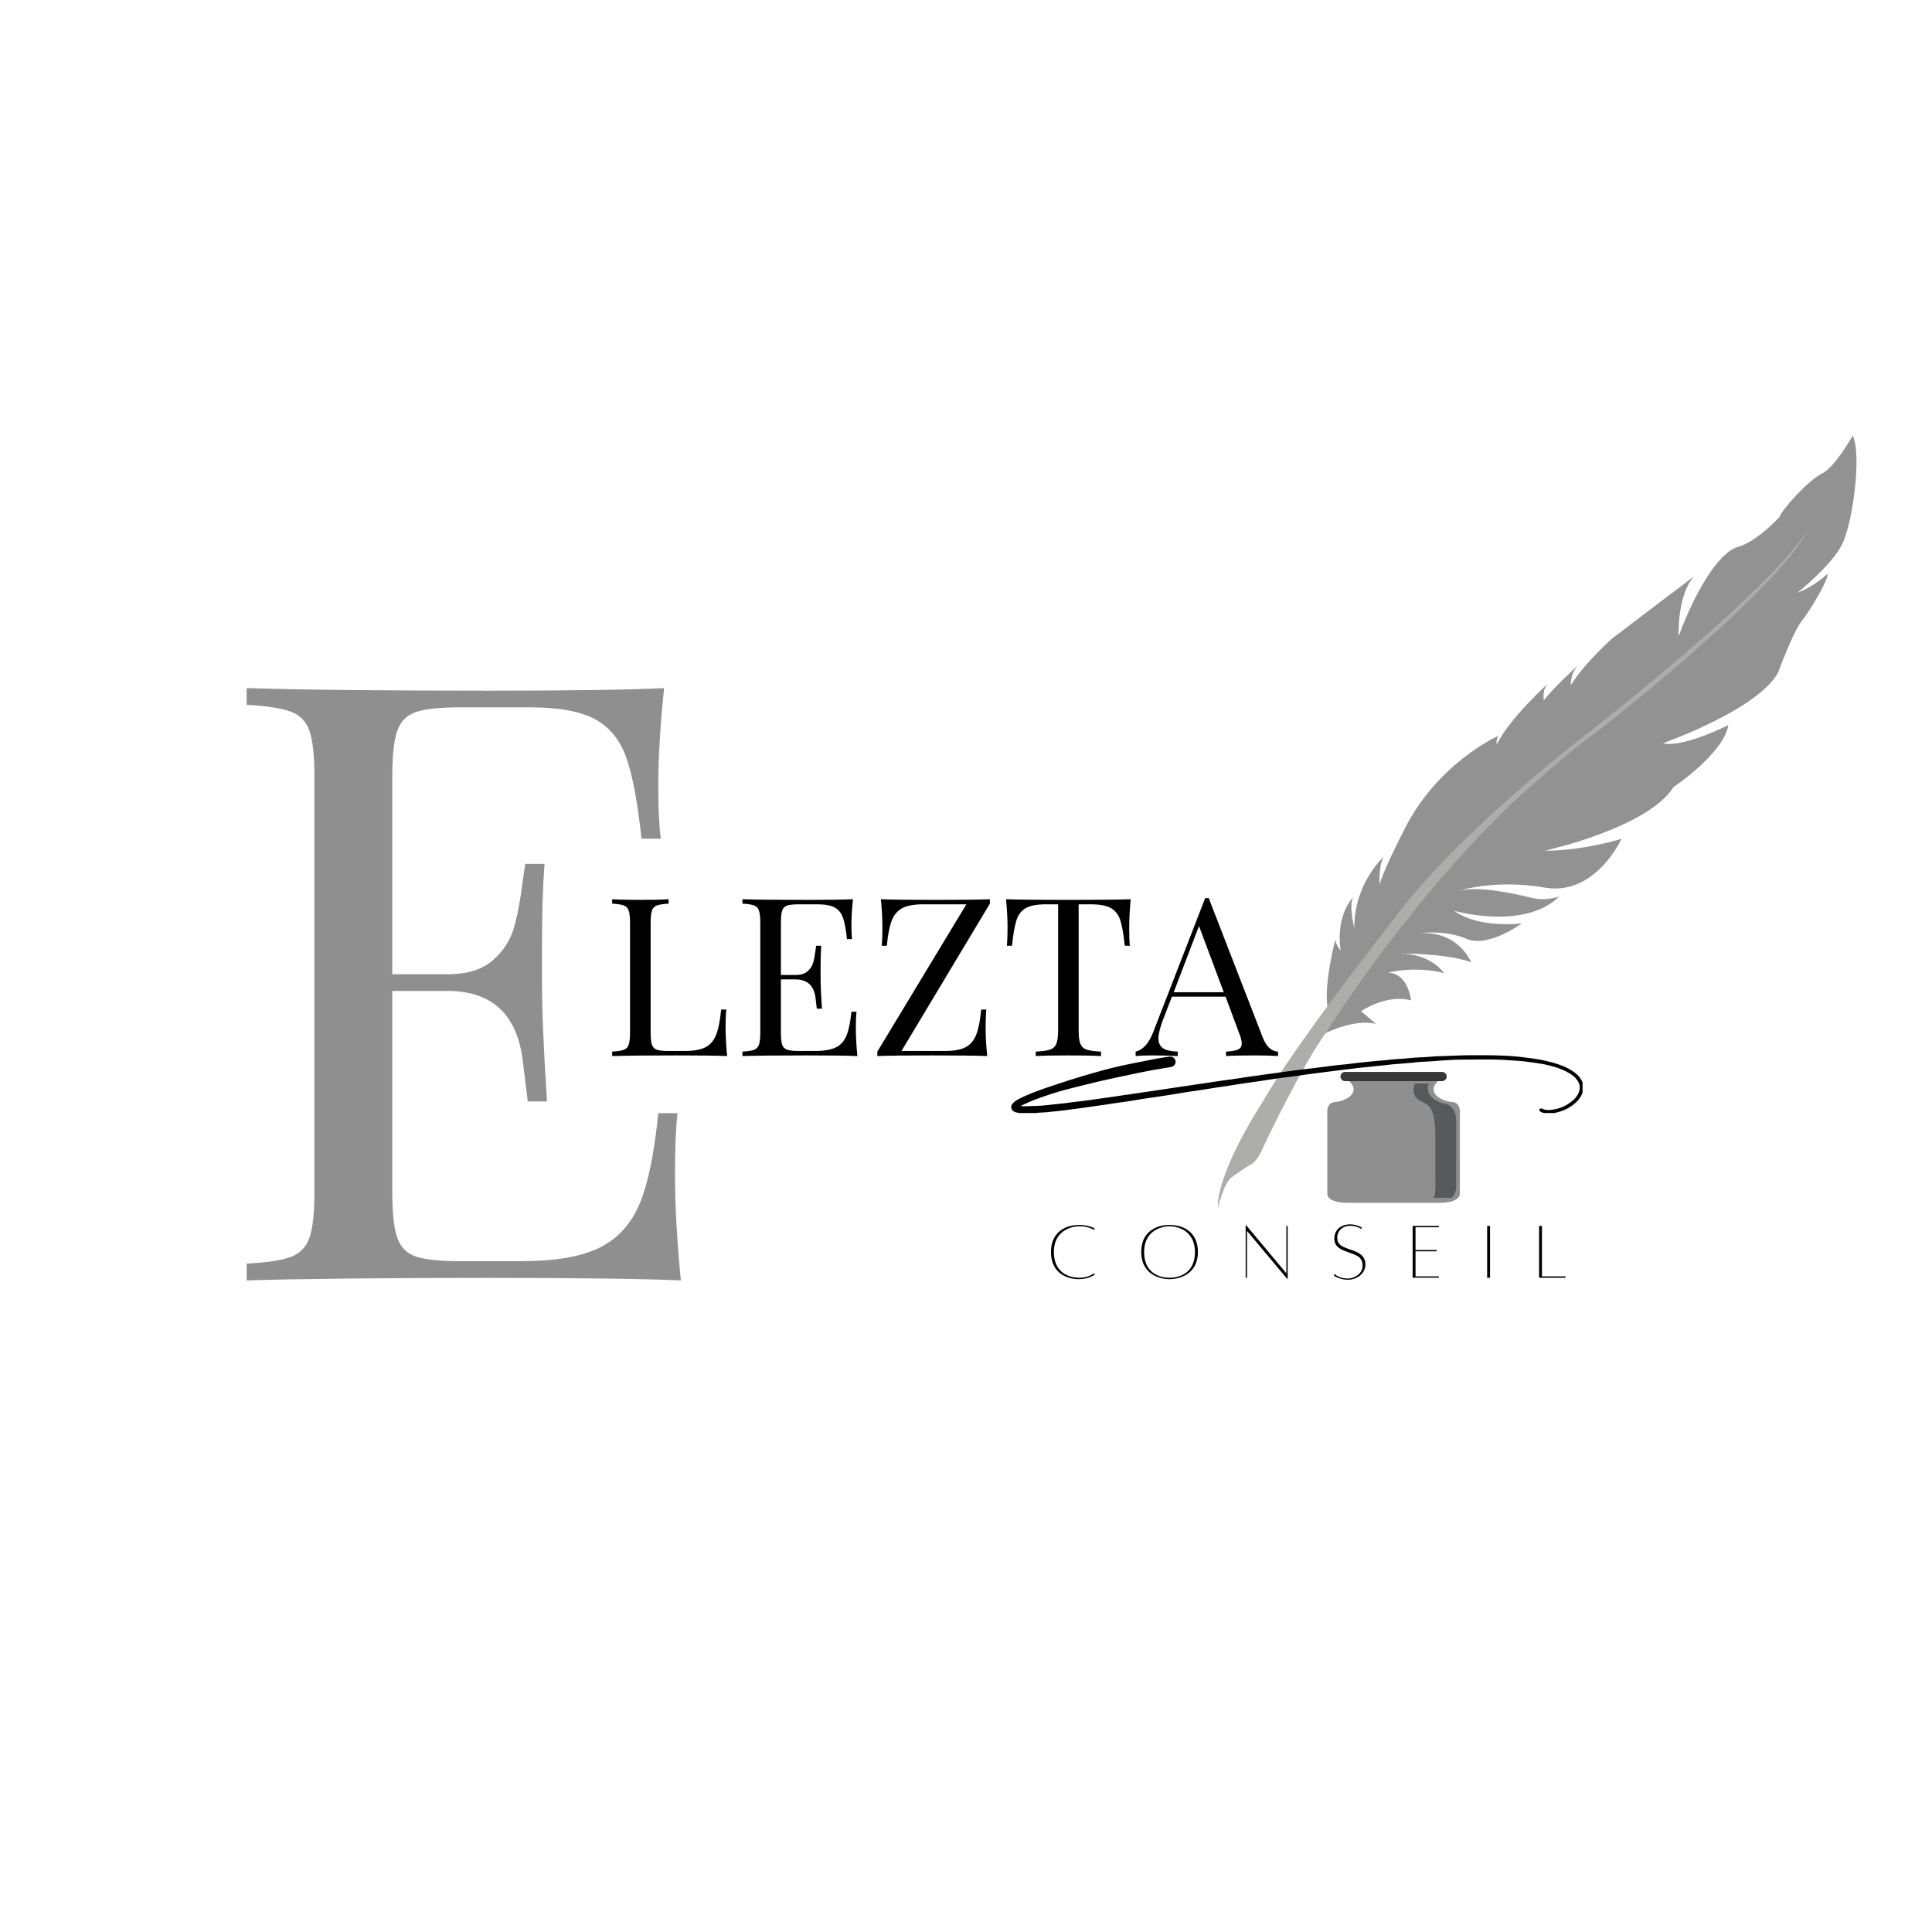 <?xml version="1.0" encoding="UTF-8" standalone="yes"?>
<svg xmlns="http://www.w3.org/2000/svg" xmlns:xlink="http://www.w3.org/1999/xlink" width="500" zoomAndPan="magnify" viewBox="0 0 375 375" height="500" preserveAspectRatio="xMidYMid meet" version="1.0">
  <defs>
    <filter x="0%" y="0%" width="100%" height="100%" id="0d95d71bfa">
      <feColorMatrix values="0 0 0 0 1 0 0 0 0 1 0 0 0 0 1 0 0 0 1 0" color-interpolation-filters="sRGB"/>
    </filter>
    <filter x="0%" y="0%" width="100%" height="100%" id="2a6090f6eb">
      <feColorMatrix values="0 0 0 0 1 0 0 0 0 1 0 0 0 0 1 0.213 0.715 0.072 0 0" color-interpolation-filters="sRGB"/>
    </filter>
    <g/>
    <clipPath id="deb8c0415f">
      <path d="M 257 84.582 L 361 84.582 L 361 201 L 257 201 Z M 257 84.582 " clip-rule="nonzero"/>
    </clipPath>
    <clipPath id="f7fae4cf4d">
      <path d="M 236.16 101 L 352 101 L 352 234.582 L 236.16 234.582 Z M 236.16 101 " clip-rule="nonzero"/>
    </clipPath>
    <clipPath id="77fa16330b">
      <path d="M 141 132.105 L 251.781 132.105 L 251.781 243 L 141 243 Z M 141 132.105 " clip-rule="nonzero"/>
    </clipPath>
    <clipPath id="66992d68b0">
      <path d="M 196.176 204.785 L 307.176 204.785 L 307.176 216.035 L 196.176 216.035 Z M 196.176 204.785 " clip-rule="nonzero"/>
    </clipPath>
    <image x="0" y="0" width="1000" xlink:href="" id="2246a4b48e" height="1000" preserveAspectRatio="xMidYMid meet"/>
    <image x="0" y="0" width="1000" xlink:href="" id="7d32b46c59" height="1000" preserveAspectRatio="xMidYMid meet"/>
    <mask id="0e2ccc8427">
      <g filter="url(#0d95d71bfa)">
        <g filter="url(#2a6090f6eb)" transform="matrix(0.111, 0, 0, 0.111, 140.78, 132.106)">
          <image x="0" y="0" width="1000" xlink:href="" height="1000" preserveAspectRatio="xMidYMid meet"/>
        </g>
      </g>
    </mask>
  </defs>
  <rect x="-37.5" width="450" fill="#ffffff" y="-37.5" height="450" fill-opacity="1"/>
  <rect x="-37.5" width="450" fill="#ffffff" y="-37.5" height="450" fill-opacity="1"/>
  <g clip-path="url(#deb8c0415f)">
    <path fill="#929292" d="M 257.309 200.512 C 257.309 200.512 262.93 197.672 267.102 198.754 L 264.188 196.277 C 264.188 196.277 269.062 192.875 273.871 194.18 C 273.871 194.18 273.426 189.012 269.457 188.773 C 269.457 188.773 274.559 187.426 280.27 188.871 C 280.27 188.871 277.953 185.148 271.684 185.078 C 271.684 185.078 280.445 184.977 285.551 186.758 C 285.551 186.758 283.09 180.617 275.539 181.148 C 275.539 181.148 280.336 180.398 284.641 182.219 C 288.941 184.043 295.383 179.215 295.383 179.215 C 295.383 179.215 287.172 180.336 282.273 176.793 C 282.273 176.793 295.824 180.672 302.652 174.02 C 302.652 174.02 300.086 174.941 297.434 174.301 C 294.781 173.656 286.605 171.684 282.676 173.043 C 282.676 173.043 289.855 170.539 299.77 172.277 C 309.684 174.012 314.734 162.809 314.734 162.809 C 314.734 162.809 307.469 165.129 299.82 165.121 C 299.82 165.121 319.73 160.789 324.836 152.766 C 324.836 152.766 334.566 146.25 335.473 140.742 C 335.473 140.742 326.68 145.203 322.766 144.266 C 322.766 144.266 340.945 137.879 345.078 130.645 C 345.078 130.645 348.02 122.676 349.617 120.676 C 351.211 118.672 354.848 112.719 354.738 111.367 C 354.738 111.367 352.129 113.867 348.887 115.047 C 348.887 115.047 355.281 109.949 357.449 105.852 C 359.621 101.75 361.402 88.184 359.609 84.562 C 359.609 84.562 356.176 90.703 353.594 91.953 C 351.016 93.203 345.875 98.891 345.406 100.32 C 345.406 100.32 341.113 105.102 337.273 106.184 C 333.434 107.266 328.789 115.391 325.828 123.473 C 325.828 123.473 325.465 115.637 328.801 111.871 L 312.98 123.883 C 312.98 123.883 307.555 128.668 304.891 132.996 C 304.891 132.996 304.75 130.773 306.289 129.145 C 306.289 129.145 301.551 133.426 299.66 135.945 C 299.66 135.945 299.262 133.801 300.516 132.621 C 300.516 132.621 293.078 139.328 290.531 144.473 C 290.531 144.473 290.297 143.52 290.918 142.789 C 290.918 142.789 278.707 148.105 272.203 161.758 C 272.203 161.758 268.27 169.391 267.789 171.727 C 267.789 171.727 267.535 168.078 268.566 166.312 C 268.566 166.312 262.777 171.516 262.871 180.168 C 262.871 180.168 261.73 175.578 262.695 174.098 C 262.695 174.098 259.188 177.453 260.219 184.531 C 260.219 184.531 259.066 183.086 259.223 182.238 C 259.223 182.238 256.98 190.594 257.645 195.328 L 257.309 200.512 " fill-opacity="1" fill-rule="nonzero"/>
  </g>
  <g clip-path="url(#f7fae4cf4d)">
    <path fill="#adadab" d="M 236.375 234.559 C 236.375 234.559 237.555 229.352 239.234 228.391 C 239.234 228.391 241.535 226.699 242.867 225.988 C 244.203 225.277 245.348 222.32 245.348 222.32 C 245.348 222.32 252.57 207.016 257.555 200.172 C 257.555 200.172 271.922 176.906 292.699 156.637 C 292.699 156.637 302.988 146.961 310.621 141.539 C 310.621 141.539 346.695 113.508 351.629 101.602 C 351.629 101.602 349.215 109.723 309.309 141.426 C 309.309 141.426 282.73 161.523 270.324 178.691 C 270.324 178.691 251.355 202.645 245.055 213.926 C 245.055 213.926 236.172 227.344 236.375 234.559 " fill-opacity="1" fill-rule="nonzero"/>
  </g>
  <g clip-path="url(#77fa16330b)">
    <g mask="url(#0e2ccc8427)">
      <g transform="matrix(0.111, 0, 0, 0.111, 140.78, 132.106)">
        <image x="0" y="0" width="1000" xlink:href="" height="1000" preserveAspectRatio="xMidYMid meet"/>
      </g>
    </g>
  </g>
  <g fill="#8f8f8f" fill-opacity="1">
    <g transform="translate(41.063, 248.526)">
      <g>
        <path d="M 89.953 -20.781 C 89.953 -14.613 90.332 -7.688 91.094 0 C 83.727 -0.32 71.332 -0.484 53.906 -0.484 C 33.125 -0.484 17.426 -0.32 6.812 0 L 6.812 -3.25 C 10.719 -3.469 13.562 -3.898 15.344 -4.547 C 17.133 -5.191 18.352 -6.438 19 -8.281 C 19.645 -10.125 19.969 -13.102 19.969 -17.219 L 19.969 -97.75 C 19.969 -101.863 19.645 -104.836 19 -106.672 C 18.352 -108.516 17.133 -109.758 15.344 -110.406 C 13.562 -111.062 10.719 -111.5 6.812 -111.719 L 6.812 -114.969 C 17.426 -114.633 33.125 -114.469 53.906 -114.469 C 69.82 -114.469 81.133 -114.633 87.844 -114.969 C 87.082 -107.82 86.703 -101.43 86.703 -95.797 C 86.703 -91.578 86.867 -88.223 87.203 -85.734 L 83.453 -85.734 C 82.703 -92.766 81.727 -97.984 80.531 -101.391 C 79.344 -104.805 77.344 -107.301 74.531 -108.875 C 71.719 -110.445 67.441 -111.234 61.703 -111.234 L 48.219 -111.234 C 44.32 -111.234 41.477 -110.93 39.688 -110.328 C 37.906 -109.734 36.691 -108.516 36.047 -106.672 C 35.398 -104.836 35.078 -101.863 35.078 -97.75 L 35.078 -59.422 L 45.797 -59.422 C 49.578 -59.422 52.492 -60.312 54.547 -62.094 C 56.609 -63.883 57.988 -66 58.688 -68.438 C 59.395 -70.875 59.969 -73.93 60.406 -77.609 L 60.891 -80.859 L 64.625 -80.859 C 64.301 -76.316 64.141 -71.227 64.141 -65.594 L 64.141 -57.812 C 64.141 -52.289 64.461 -44.602 65.109 -34.75 L 61.375 -34.75 C 61.27 -35.508 60.945 -38.133 60.406 -42.625 C 59.863 -47.113 58.375 -50.492 55.938 -52.766 C 53.5 -55.047 50.117 -56.188 45.797 -56.188 L 35.078 -56.188 L 35.078 -17.219 C 35.078 -13.102 35.398 -10.125 36.047 -8.281 C 36.691 -6.438 37.906 -5.219 39.688 -4.625 C 41.477 -4.031 44.32 -3.734 48.219 -3.734 L 60.078 -3.734 C 66.785 -3.734 71.898 -4.625 75.422 -6.406 C 78.941 -8.195 81.516 -11.066 83.141 -15.016 C 84.766 -18.973 85.953 -24.789 86.703 -32.469 L 90.438 -32.469 C 90.113 -29.551 89.953 -25.656 89.953 -20.781 Z M 89.953 -20.781 "/>
      </g>
    </g>
  </g>
  <g clip-path="url(#66992d68b0)">
    <path fill="#000000" d="M 198.195 214.719 C 198.582 214.719 198.938 214.727 199.293 214.715 C 200.273 214.684 201.254 214.668 202.23 214.602 C 202.992 214.555 203.75 214.438 204.512 214.359 C 205.184 214.289 205.859 214.234 206.531 214.156 C 207.125 214.086 207.719 213.992 208.312 213.918 C 208.91 213.844 209.508 213.781 210.102 213.707 C 210.625 213.641 211.145 213.57 211.664 213.496 C 212.23 213.418 212.793 213.336 213.355 213.258 C 213.891 213.184 214.426 213.109 214.961 213.031 C 215.496 212.957 216.031 212.879 216.566 212.801 C 217.098 212.723 217.633 212.641 218.168 212.562 C 218.672 212.492 219.176 212.422 219.68 212.348 C 220.199 212.273 220.719 212.191 221.238 212.117 C 221.742 212.039 222.246 211.969 222.75 211.895 C 223.449 211.789 224.145 211.684 224.844 211.582 C 225.363 211.504 225.879 211.426 226.398 211.348 C 227.082 211.25 227.766 211.148 228.449 211.047 C 228.98 210.969 229.516 210.887 230.051 210.809 C 230.539 210.734 231.027 210.668 231.52 210.594 C 232.262 210.484 233 210.371 233.742 210.262 C 234.426 210.16 235.109 210.059 235.789 209.957 C 236.324 209.879 236.859 209.797 237.391 209.723 C 237.898 209.648 238.402 209.59 238.91 209.516 C 239.488 209.434 240.066 209.348 240.645 209.262 C 241.164 209.184 241.68 209.102 242.199 209.023 C 242.703 208.949 243.211 208.883 243.715 208.812 C 244.516 208.699 245.316 208.586 246.121 208.473 C 246.641 208.402 247.16 208.34 247.684 208.266 C 248.246 208.188 248.809 208.102 249.375 208.023 C 249.688 207.98 250 207.949 250.312 207.91 C 250.906 207.828 251.5 207.742 252.094 207.664 C 252.676 207.59 253.258 207.523 253.84 207.457 C 254.434 207.387 255.031 207.316 255.629 207.242 C 256.016 207.195 256.402 207.141 256.789 207.09 C 257.426 207.008 258.066 206.93 258.707 206.848 C 259.035 206.809 259.363 206.77 259.691 206.734 C 260.332 206.668 260.977 206.613 261.617 206.539 C 262.273 206.465 262.926 206.371 263.582 206.293 C 263.926 206.254 264.27 206.227 264.613 206.191 C 265.465 206.105 266.316 206.008 267.168 205.926 C 267.645 205.879 268.129 205.859 268.605 205.816 C 269.07 205.773 269.531 205.711 269.992 205.664 C 270.383 205.625 270.77 205.594 271.16 205.562 C 271.699 205.523 272.242 205.5 272.781 205.453 C 273.336 205.41 273.887 205.352 274.441 205.297 C 274.484 205.293 274.531 205.289 274.574 205.289 C 275.312 205.254 276.051 205.227 276.785 205.18 C 277.43 205.141 278.074 205.078 278.719 205.027 C 278.762 205.023 278.809 205.02 278.855 205.02 C 279.938 204.984 281.023 204.969 282.109 204.91 C 284.266 204.789 286.422 204.828 288.582 204.824 C 289.125 204.824 289.668 204.824 290.211 204.84 C 290.965 204.859 291.719 204.887 292.469 204.93 C 293.25 204.977 294.031 205.031 294.809 205.109 C 295.465 205.172 296.113 205.293 296.77 205.359 C 298.266 205.516 299.734 205.809 301.184 206.195 C 302.656 206.59 304.09 207.102 305.355 207.977 C 305.879 208.336 306.359 208.75 306.727 209.277 C 307.352 210.184 307.52 211.16 307.121 212.191 C 306.844 212.914 306.414 213.539 305.809 214.055 C 305.277 214.508 304.727 214.926 304.102 215.234 C 303.168 215.691 302.188 215.992 301.141 216.113 C 300.566 216.18 300.035 216.086 299.496 215.988 C 299.297 215.953 299.105 215.828 298.93 215.719 C 298.793 215.633 298.742 215.48 298.816 215.32 C 298.891 215.152 299.043 215.141 299.203 215.164 C 299.23 215.164 299.262 215.176 299.289 215.188 C 300.16 215.609 301.047 215.461 301.938 215.281 C 303.113 215.043 304.152 214.508 305.086 213.773 C 305.68 213.305 306.172 212.73 306.453 212.004 C 306.836 211.016 306.598 210.152 305.922 209.379 C 305.215 208.574 304.297 208.09 303.34 207.668 C 302.207 207.172 301.016 206.859 299.812 206.598 C 298.98 206.418 298.125 206.332 297.281 206.199 C 296.453 206.066 295.617 205.984 294.777 205.914 C 293.879 205.84 292.977 205.785 292.078 205.734 C 289.18 205.57 286.281 205.684 283.383 205.676 C 282.66 205.672 281.938 205.727 281.219 205.762 C 280.723 205.785 280.227 205.812 279.73 205.852 C 279.055 205.898 278.383 205.953 277.707 206.008 C 277.664 206.012 277.617 206.012 277.574 206.016 C 276.883 206.051 276.188 206.074 275.5 206.125 C 275.035 206.156 274.574 206.227 274.113 206.277 C 274.035 206.285 273.961 206.285 273.887 206.293 C 273.211 206.352 272.539 206.41 271.867 206.465 C 271.371 206.508 270.875 206.531 270.383 206.574 C 269.98 206.613 269.578 206.676 269.176 206.719 C 268.773 206.766 268.367 206.797 267.965 206.84 C 267.129 206.926 266.293 207.016 265.457 207.102 C 264.801 207.172 264.141 207.227 263.484 207.301 C 262.859 207.375 262.238 207.469 261.613 207.547 C 261.27 207.59 260.926 207.617 260.582 207.66 C 259.941 207.738 259.305 207.824 258.664 207.902 C 258.098 207.973 257.531 208.043 256.965 208.113 C 256.355 208.191 255.746 208.273 255.137 208.352 C 254.602 208.422 254.066 208.492 253.531 208.566 C 252.969 208.645 252.406 208.73 251.84 208.812 C 251.32 208.883 250.801 208.949 250.277 209.016 C 249.758 209.082 249.238 209.148 248.715 209.219 C 248.105 209.305 247.496 209.387 246.891 209.477 C 246.195 209.578 245.5 209.695 244.801 209.801 C 244.297 209.875 243.793 209.945 243.289 210.016 C 242.781 210.09 242.277 210.16 241.773 210.23 C 241.238 210.312 240.707 210.391 240.172 210.473 C 239.477 210.582 238.781 210.695 238.086 210.801 C 237.387 210.906 236.691 211 235.992 211.109 C 235.121 211.242 234.246 211.391 233.375 211.527 C 232.676 211.637 231.977 211.73 231.281 211.832 C 230.656 211.926 230.035 212.02 229.414 212.121 C 228.734 212.23 228.055 212.348 227.371 212.461 C 226.453 212.609 225.539 212.758 224.617 212.895 C 223.715 213.031 222.805 213.148 221.902 213.285 C 220.852 213.449 219.801 213.633 218.75 213.797 C 218.039 213.906 217.324 213.992 216.609 214.098 C 215.871 214.207 215.129 214.332 214.387 214.438 C 213.676 214.543 212.961 214.633 212.25 214.734 C 211.477 214.844 210.707 214.965 209.934 215.074 C 209.414 215.148 208.891 215.203 208.371 215.273 C 207.746 215.355 207.125 215.441 206.5 215.523 C 206.188 215.562 205.871 215.594 205.559 215.629 C 204.723 215.719 203.887 215.816 203.051 215.895 C 202.465 215.945 201.875 215.934 201.293 216.012 C 200.332 216.137 199.367 216.09 198.402 216.078 C 197.973 216.074 197.535 215.984 197.113 215.887 C 196.922 215.84 196.723 215.711 196.574 215.57 C 196.176 215.199 196.18 214.645 196.562 214.191 C 196.816 213.891 197.133 213.66 197.48 213.469 C 198.391 212.965 199.344 212.551 200.309 212.164 C 202.109 211.441 203.953 210.844 205.797 210.234 C 208.574 209.312 211.383 208.477 214.211 207.711 C 216.152 207.184 218.113 206.746 220.086 206.355 C 221.395 206.098 222.703 205.82 224.016 205.574 C 224.941 205.398 225.875 205.25 226.809 205.109 C 227.238 205.043 227.648 205.082 227.961 205.461 C 228.332 205.914 228.23 206.602 227.742 206.926 C 227.477 207.102 227.172 207.129 226.883 207.18 C 225.73 207.383 224.57 207.547 223.422 207.762 C 222.152 207.996 220.891 208.258 219.629 208.527 C 217.586 208.957 215.547 209.383 213.516 209.852 C 211.715 210.266 209.93 210.734 208.137 211.176 C 206.27 211.633 204.426 212.176 202.613 212.816 C 201.25 213.297 199.891 213.781 198.598 214.43 C 198.488 214.484 198.383 214.539 198.277 214.602 C 198.254 214.613 198.242 214.648 198.195 214.719 Z M 198.195 214.719 " fill-opacity="1" fill-rule="nonzero"/>
  </g>
  <g fill="#000000" fill-opacity="1">
    <g transform="translate(117.009, 204.978)">
      <g>
        <path d="M 12.766 -29.578 C 11.734 -29.523 10.977 -29.41 10.5 -29.234 C 10.031 -29.066 9.707 -28.738 9.531 -28.25 C 9.363 -27.758 9.281 -26.973 9.281 -25.891 L 9.281 -4.562 C 9.281 -3.469 9.363 -2.676 9.531 -2.188 C 9.707 -1.707 10.031 -1.383 10.5 -1.219 C 10.977 -1.062 11.734 -0.984 12.766 -0.984 L 15.906 -0.984 C 17.688 -0.984 19.039 -1.234 19.969 -1.734 C 20.906 -2.242 21.586 -3.055 22.016 -4.172 C 22.441 -5.285 22.758 -6.906 22.969 -9.031 L 23.953 -9.031 C 23.867 -8.145 23.828 -6.969 23.828 -5.5 C 23.828 -3.863 23.926 -2.031 24.125 0 C 22.176 -0.082 18.895 -0.125 14.281 -0.125 C 8.77 -0.125 4.613 -0.082 1.812 0 L 1.812 -0.859 C 2.844 -0.922 3.594 -1.035 4.062 -1.203 C 4.531 -1.379 4.848 -1.707 5.016 -2.188 C 5.191 -2.676 5.281 -3.469 5.281 -4.562 L 5.281 -25.891 C 5.281 -26.973 5.191 -27.758 5.016 -28.25 C 4.848 -28.738 4.531 -29.066 4.062 -29.234 C 3.594 -29.41 2.844 -29.523 1.812 -29.578 L 1.812 -30.438 C 3.008 -30.352 4.844 -30.312 7.312 -30.312 C 9.602 -30.312 11.422 -30.352 12.766 -30.438 Z M 12.766 -29.578 "/>
      </g>
    </g>
  </g>
  <g fill="#000000" fill-opacity="1">
    <g transform="translate(142.292, 204.978)">
      <g>
        <path d="M 23.828 -5.5 C 23.828 -3.863 23.926 -2.031 24.125 0 C 22.176 -0.082 18.895 -0.125 14.281 -0.125 C 8.77 -0.125 4.613 -0.082 1.812 0 L 1.812 -0.859 C 2.844 -0.922 3.594 -1.035 4.062 -1.203 C 4.531 -1.379 4.848 -1.707 5.016 -2.188 C 5.191 -2.676 5.281 -3.469 5.281 -4.562 L 5.281 -25.891 C 5.281 -26.973 5.191 -27.758 5.016 -28.25 C 4.848 -28.738 4.531 -29.066 4.062 -29.234 C 3.594 -29.41 2.844 -29.523 1.812 -29.578 L 1.812 -30.438 C 4.613 -30.352 8.77 -30.312 14.281 -30.312 C 18.488 -30.312 21.484 -30.352 23.266 -30.438 C 23.066 -28.551 22.969 -26.863 22.969 -25.375 C 22.969 -24.25 23.008 -23.359 23.094 -22.703 L 22.109 -22.703 C 21.898 -24.566 21.641 -25.945 21.328 -26.844 C 21.016 -27.75 20.484 -28.41 19.734 -28.828 C 18.992 -29.242 17.863 -29.453 16.344 -29.453 L 12.766 -29.453 C 11.734 -29.453 10.977 -29.375 10.5 -29.219 C 10.031 -29.062 9.707 -28.738 9.531 -28.25 C 9.363 -27.758 9.281 -26.973 9.281 -25.891 L 9.281 -15.734 L 12.125 -15.734 C 13.125 -15.734 13.895 -15.969 14.438 -16.438 C 14.988 -16.914 15.359 -17.477 15.547 -18.125 C 15.734 -18.77 15.883 -19.578 16 -20.547 L 16.125 -21.406 L 17.109 -21.406 C 17.023 -20.207 16.984 -18.863 16.984 -17.375 L 16.984 -15.312 C 16.984 -13.844 17.07 -11.805 17.25 -9.203 L 16.25 -9.203 C 16.227 -9.398 16.145 -10.094 16 -11.281 C 15.852 -12.477 15.457 -13.375 14.812 -13.969 C 14.164 -14.57 13.27 -14.875 12.125 -14.875 L 9.281 -14.875 L 9.281 -4.562 C 9.281 -3.469 9.363 -2.676 9.531 -2.188 C 9.707 -1.707 10.031 -1.383 10.5 -1.219 C 10.977 -1.062 11.734 -0.984 12.766 -0.984 L 15.906 -0.984 C 17.688 -0.984 19.039 -1.219 19.969 -1.688 C 20.906 -2.164 21.586 -2.926 22.016 -3.969 C 22.441 -5.02 22.758 -6.562 22.969 -8.594 L 23.953 -8.594 C 23.867 -7.82 23.828 -6.789 23.828 -5.5 Z M 23.828 -5.5 "/>
      </g>
    </g>
  </g>
  <g fill="#000000" fill-opacity="1">
    <g transform="translate(168.479, 204.978)">
      <g>
        <path d="M 23.656 -29.578 L 6.5 -0.984 L 14.922 -0.984 C 16.703 -0.984 18.055 -1.234 18.984 -1.734 C 19.91 -2.242 20.586 -3.055 21.016 -4.172 C 21.453 -5.285 21.77 -6.906 21.969 -9.031 L 22.969 -9.031 C 22.875 -8.145 22.828 -6.969 22.828 -5.5 C 22.828 -3.863 22.93 -2.031 23.141 0 C 21.016 -0.082 17.441 -0.125 12.422 -0.125 C 7.523 -0.125 3.988 -0.082 1.812 0 L 1.812 -0.859 L 19.094 -29.453 L 10.703 -29.453 C 8.93 -29.453 7.578 -29.203 6.641 -28.703 C 5.711 -28.203 5.031 -27.391 4.594 -26.266 C 4.164 -25.148 3.852 -23.531 3.656 -21.406 L 2.672 -21.406 C 2.754 -22.332 2.797 -23.508 2.797 -24.938 C 2.797 -26.57 2.695 -28.406 2.5 -30.438 C 4.613 -30.352 8.18 -30.312 13.203 -30.312 C 18.078 -30.312 21.562 -30.352 23.656 -30.438 Z M 23.656 -29.578 "/>
      </g>
    </g>
  </g>
  <g fill="#000000" fill-opacity="1">
    <g transform="translate(194.02, 204.978)">
      <g>
        <path d="M 25.453 -30.438 C 25.254 -28.406 25.156 -26.57 25.156 -24.938 C 25.156 -23.508 25.195 -22.332 25.281 -21.406 L 24.297 -21.406 C 24.066 -23.613 23.781 -25.254 23.438 -26.328 C 23.094 -27.41 22.488 -28.203 21.625 -28.703 C 20.77 -29.203 19.453 -29.453 17.672 -29.453 L 15.344 -29.453 L 15.344 -4.984 C 15.344 -3.785 15.457 -2.91 15.688 -2.359 C 15.914 -1.816 16.316 -1.445 16.891 -1.25 C 17.473 -1.051 18.406 -0.922 19.688 -0.859 L 19.688 0 C 18.195 -0.082 16.094 -0.125 13.375 -0.125 C 10.508 -0.125 8.391 -0.082 7.016 0 L 7.016 -0.859 C 8.297 -0.922 9.223 -1.051 9.797 -1.25 C 10.367 -1.445 10.77 -1.816 11 -2.359 C 11.238 -2.91 11.359 -3.785 11.359 -4.984 L 11.359 -29.453 L 9.031 -29.453 C 7.25 -29.453 5.926 -29.203 5.062 -28.703 C 4.207 -28.203 3.609 -27.41 3.266 -26.328 C 2.922 -25.254 2.633 -23.613 2.406 -21.406 L 1.422 -21.406 C 1.504 -22.332 1.547 -23.508 1.547 -24.938 C 1.547 -26.57 1.445 -28.406 1.25 -30.438 C 3.625 -30.352 7.664 -30.312 13.375 -30.312 C 19.051 -30.312 23.078 -30.352 25.453 -30.438 Z M 25.453 -30.438 "/>
      </g>
    </g>
  </g>
  <g fill="#000000" fill-opacity="1">
    <g transform="translate(220.723, 204.978)">
      <g>
        <path d="M 24.375 -3.609 C 25.062 -1.836 26.051 -0.922 27.344 -0.859 L 27.344 0 C 26.195 -0.082 24.664 -0.125 22.75 -0.125 C 20.281 -0.125 18.445 -0.082 17.25 0 L 17.25 -0.859 C 18.332 -0.922 19.109 -1.055 19.578 -1.266 C 20.055 -1.484 20.297 -1.879 20.297 -2.453 C 20.297 -2.941 20.125 -3.613 19.781 -4.469 L 17.156 -11.531 L 6.75 -11.531 L 4.984 -6.969 C 4.41 -5.414 4.125 -4.238 4.125 -3.438 C 4.125 -2.551 4.43 -1.906 5.047 -1.5 C 5.672 -1.102 6.613 -0.891 7.875 -0.859 L 7.875 0 C 6.238 -0.082 4.586 -0.125 2.922 -0.125 C 1.629 -0.125 0.555 -0.082 -0.297 0 L -0.297 -0.859 C 1.129 -1.203 2.258 -2.445 3.094 -4.594 L 13.203 -30.656 L 13.891 -30.656 Z M 16.812 -12.391 L 12 -25.234 L 7.094 -12.391 Z M 16.812 -12.391 "/>
      </g>
    </g>
  </g>
  <g fill="#000000" fill-opacity="1">
    <g transform="translate(203.354, 247.981)">
      <g>
        <path d="M 9.07 -0.895 C 9.07 -0.895 8 0.031 6.145 0.031 C 4.352 0.031 1.199 -0.77 1.199 -4.977 C 1.199 -9.117 4.59 -9.965 6.145 -9.965 C 8.031 -9.965 9.07 -9.215 9.07 -9.215 L 9.07 -9.566 C 9.07 -9.566 7.965 -10.223 6.145 -10.223 C 3.262 -10.223 0.641 -8.688 0.641 -4.977 C 0.641 -0.703 3.984 0.305 6 0.305 C 8 0.305 9.07 -0.543 9.07 -0.543 Z M 9.07 -0.895 "/>
      </g>
    </g>
  </g>
  <g fill="#000000" fill-opacity="1">
    <g transform="translate(220.871, 247.981)">
      <g>
        <path d="M 6.145 -10.223 C 3.262 -10.223 0.641 -8.688 0.641 -4.977 C 0.641 -0.703 4.129 0.305 6.145 0.305 C 8.145 0.305 11.645 -0.703 11.645 -4.977 C 11.645 -8.688 9.008 -10.223 6.145 -10.223 Z M 6.145 0.031 C 4.336 0.031 1.199 -0.77 1.199 -4.977 C 1.199 -9.117 4.59 -9.965 6.145 -9.965 C 7.695 -9.965 11.07 -9.117 11.07 -4.977 C 11.07 -0.77 7.934 0.031 6.145 0.031 Z M 6.145 0.031 "/>
      </g>
    </g>
  </g>
  <g fill="#000000" fill-opacity="1">
    <g transform="translate(241.012, 247.981)">
      <g>
        <path d="M 8.926 -10.031 L 8.672 -10.031 L 8.672 -0.832 L 0.816 -10.223 L 0.77 -10.223 L 0.77 0.031 L 1.023 0.031 L 1.023 -9.07 L 8.879 0.305 L 8.926 0.305 Z M 8.926 -10.031 "/>
      </g>
    </g>
  </g>
  <g fill="#000000" fill-opacity="1">
    <g transform="translate(258.546, 247.981)">
      <g>
        <path d="M 3.137 -5.582 C 1.871 -6.047 1.008 -6.445 1.008 -7.727 C 1.008 -9.152 2.129 -10.062 3.504 -10.062 C 4.863 -10.062 5.742 -9.406 5.742 -9.406 L 5.727 -9.742 C 5.727 -9.742 4.766 -10.336 3.488 -10.336 C 2.223 -10.336 0.527 -9.664 0.449 -7.68 C 0.398 -5.902 1.793 -5.422 3.039 -4.961 C 4.43 -4.43 5.934 -4.176 5.934 -2.32 C 5.934 -0.77 4.383 0.176 3.102 0.176 C 1.727 0.176 0.961 -0.305 0.398 -0.734 L 0.398 -0.367 C 0.398 -0.367 1.375 0.414 3.102 0.414 C 4.832 0.414 6.48 -0.785 6.48 -2.559 C 6.48 -4.656 4.414 -5.137 3.137 -5.582 Z M 3.137 -5.582 "/>
      </g>
    </g>
  </g>
  <g fill="#000000" fill-opacity="1">
    <g transform="translate(273.424, 247.981)">
      <g>
        <path d="M 5.855 -9.773 L 5.855 -10.031 L 0.77 -10.031 L 0.77 0.016 L 5.855 0.016 L 5.855 -0.238 L 1.328 -0.238 L 1.328 -5.102 L 5.422 -5.102 L 5.422 -5.359 L 1.328 -5.359 L 1.328 -9.773 Z M 5.855 -9.773 "/>
      </g>
    </g>
  </g>
  <g fill="#000000" fill-opacity="1">
    <g transform="translate(287.727, 247.981)">
      <g>
        <path d="M 0.93 0.031 L 1.488 0.031 L 1.488 -10.031 L 0.93 -10.031 Z M 0.93 0.031 "/>
      </g>
    </g>
  </g>
  <g fill="#000000" fill-opacity="1">
    <g transform="translate(297.966, 247.981)">
      <g>
        <path d="M 1.328 -0.238 L 1.328 -10.031 L 0.77 -10.031 L 0.77 0.031 L 5.902 0.031 L 5.902 -0.238 Z M 1.328 -0.238 "/>
      </g>
    </g>
  </g>
  <path fill="#373737" d="M 280.801 208.953 C 280.801 209.445 280.398 209.848 279.906 209.848 L 261.082 209.848 C 260.59 209.848 260.191 209.445 260.191 208.953 C 260.191 208.457 260.59 208.055 261.082 208.055 L 279.906 208.055 C 280.398 208.055 280.801 208.457 280.801 208.953 " fill-opacity="1" fill-rule="nonzero"/>
  <path fill="#8f8f8f" d="M 281.871 213.902 C 280.086 213.785 276.66 212.266 279.102 209.848 L 261.887 209.848 C 264.328 212.266 260.906 213.785 259.117 213.902 C 257.328 214.023 257.629 216.23 257.629 216.23 L 257.629 231.621 C 257.57 233.531 261.5 233.473 261.5 233.473 L 279.492 233.473 C 279.492 233.473 283.422 233.531 283.359 231.621 L 283.363 216.23 C 283.363 216.23 283.66 214.023 281.871 213.902 " fill-opacity="1" fill-rule="nonzero"/>
  <path fill="#58595b" d="M 274.605 210.324 C 274.605 210.324 273.59 212.832 275.855 213.785 C 278.117 214.738 278.715 215.992 278.598 223.031 L 278.609 230.848 C 278.609 230.848 278.598 232.098 278.207 232.488 L 281.723 232.488 C 281.723 232.488 282.617 232.129 282.648 230.25 L 282.648 217.812 C 282.648 217.812 282.945 214.68 280.266 214.172 C 277.586 213.664 276.691 211.547 277.348 210.324 L 274.605 210.324 " fill-opacity="1" fill-rule="nonzero"/>
</svg>